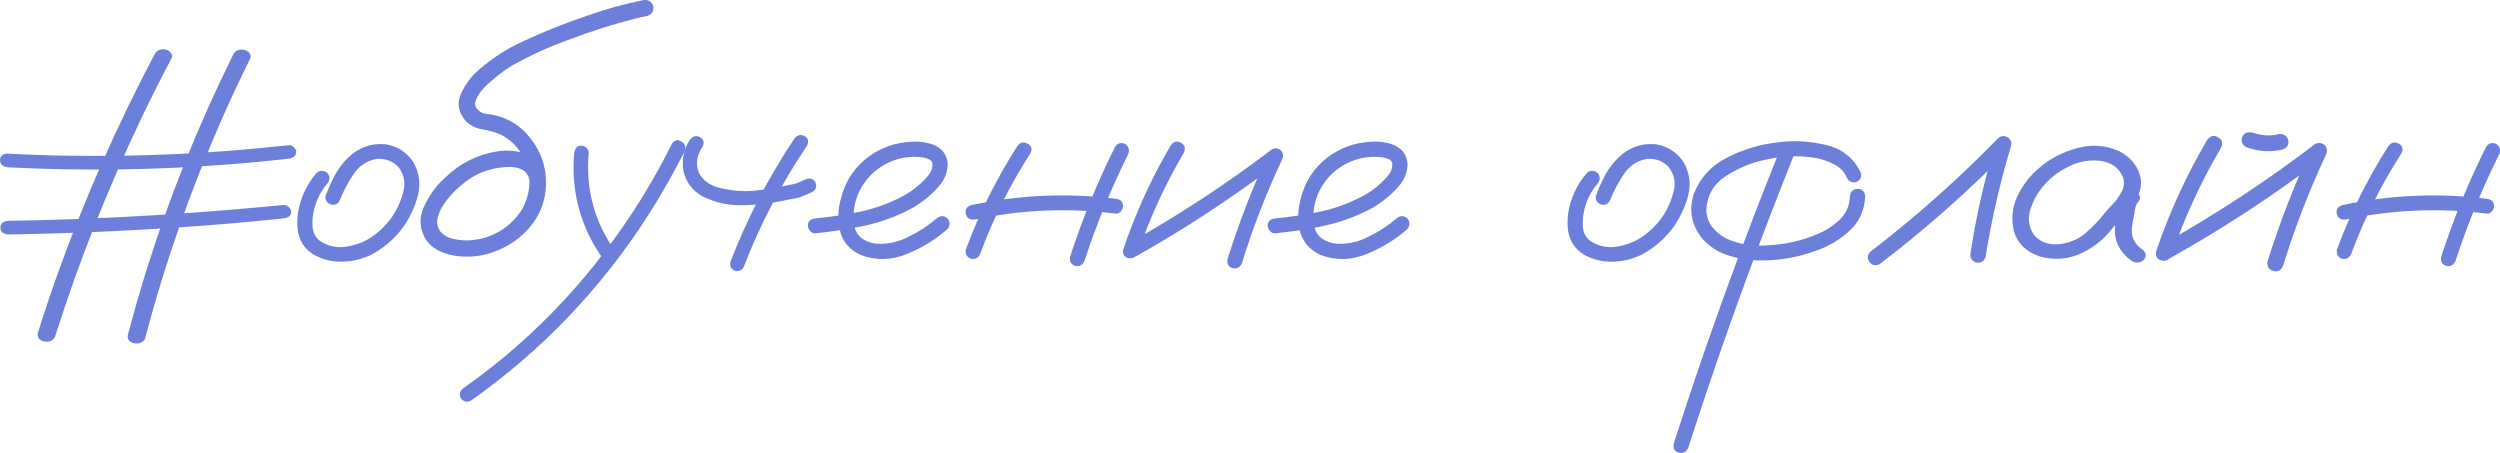 <?xml version="1.0" encoding="UTF-8"?> <svg xmlns="http://www.w3.org/2000/svg" width="276" height="50" viewBox="0 0 276 50" fill="none"><path d="M17.069 5.985C17.287 5.566 17.686 5.388 18.264 5.45C18.514 5.512 18.71 5.636 18.85 5.822C19.007 5.993 19.046 6.179 18.968 6.38C17.811 8.565 16.701 10.766 15.638 12.982C11.856 20.918 8.667 28.985 6.072 37.183C5.838 37.633 5.439 37.803 4.877 37.695C4.33 37.571 4.095 37.261 4.173 36.765C4.892 34.471 5.658 32.193 6.471 29.93C9.41 21.793 12.942 13.812 17.069 5.985ZM25.743 6.031C25.962 5.597 26.361 5.419 26.939 5.497C27.517 5.667 27.752 5.977 27.642 6.427C26.548 8.627 25.509 10.844 24.524 13.075C21.007 21.042 18.171 29.147 16.013 37.392C15.795 37.811 15.388 37.981 14.794 37.904C14.247 37.733 14.021 37.423 14.114 36.974C14.724 34.68 15.38 32.386 16.084 30.093C18.632 21.91 21.851 13.889 25.743 6.031ZM0.821 18.469C0.274 18.376 0 18.112 0 17.678C0 17.229 0.274 16.989 0.821 16.958C3.118 17.082 5.416 17.159 7.714 17.19C15.779 17.314 23.821 16.927 31.839 16.028C32.089 16.012 32.293 16.09 32.449 16.26C32.621 16.415 32.707 16.586 32.707 16.772C32.707 16.989 32.621 17.167 32.449 17.306C32.277 17.43 32.074 17.5 31.839 17.516C29.573 17.779 27.299 17.996 25.017 18.167C16.967 18.787 8.902 18.887 0.821 18.469ZM0.891 25.885C0.328 25.823 0.047 25.575 0.047 25.141C0.047 24.692 0.328 24.436 0.891 24.374C3.142 24.343 5.393 24.288 7.643 24.211C15.537 23.932 23.407 23.405 31.253 22.63C31.503 22.615 31.714 22.692 31.886 22.863C32.058 23.018 32.144 23.188 32.144 23.374C32.144 23.808 31.847 24.056 31.253 24.118C29.018 24.351 26.783 24.56 24.548 24.746C16.686 25.381 8.8 25.761 0.891 25.885Z" fill="#6C80DB"></path><path d="M34.95 19.089C35.346 18.779 35.742 18.779 36.138 19.089C36.45 19.481 36.45 19.874 36.138 20.267C35.346 21.197 34.835 22.261 34.606 23.459C34.502 23.976 34.471 24.524 34.512 25.102C34.575 25.681 34.814 26.156 35.231 26.528C36.106 27.148 37.086 27.386 38.17 27.241C39.253 27.076 40.212 26.714 41.046 26.156C42.859 24.895 44.026 23.201 44.547 21.073C44.776 20.101 44.589 19.223 43.984 18.438C43.338 17.777 42.546 17.477 41.608 17.539C40.525 17.725 39.67 18.283 39.045 19.213C38.42 20.143 37.92 21.083 37.544 22.034C37.357 22.488 37.023 22.674 36.544 22.591C36.065 22.405 35.867 22.075 35.95 21.599C36.242 20.835 36.575 20.091 36.95 19.368C37.346 18.645 37.836 17.994 38.42 17.415C39.587 16.278 40.973 15.783 42.578 15.927C43.89 16.154 44.912 16.816 45.641 17.911C46.35 19.172 46.485 20.504 46.047 21.91C45.214 24.658 43.536 26.724 41.014 28.109C39.702 28.749 38.326 28.997 36.888 28.853C36.2 28.77 35.544 28.574 34.919 28.264C34.293 27.954 33.783 27.499 33.387 26.9C33.032 26.28 32.845 25.608 32.824 24.885C32.803 24.141 32.876 23.428 33.043 22.746C33.397 21.383 34.033 20.163 34.95 19.089Z" fill="#6C80DB"></path><path d="M60.177 19.337C60.261 19.895 60.052 20.267 59.552 20.453C58.989 20.556 58.614 20.349 58.427 19.833C58.385 19.709 58.354 19.585 58.333 19.461C58.333 19.44 58.302 19.399 58.239 19.337C58.198 19.254 58.156 19.172 58.114 19.089C58.156 19.151 58.145 19.151 58.083 19.089C58.041 19.027 58.01 18.985 57.989 18.965C57.947 18.924 57.906 18.882 57.864 18.841C57.927 18.903 57.916 18.903 57.833 18.841C57.749 18.799 57.666 18.758 57.583 18.717C57.499 18.675 57.479 18.655 57.52 18.655C57.541 18.675 57.52 18.675 57.458 18.655C57.353 18.613 57.249 18.572 57.145 18.531C57.02 18.51 56.895 18.489 56.77 18.469C56.687 18.448 56.676 18.448 56.739 18.469C56.697 18.469 56.655 18.459 56.614 18.438C56.384 18.438 56.155 18.438 55.926 18.438C54.988 18.479 54.05 18.686 53.112 19.058C52.341 19.388 51.622 19.843 50.955 20.422C50.038 21.166 49.288 22.034 48.705 23.025C48.475 23.459 48.33 23.904 48.267 24.358C48.225 24.792 48.35 25.206 48.642 25.598C49.038 26.011 49.549 26.28 50.174 26.404C50.82 26.528 51.414 26.569 51.956 26.528C54.394 26.301 56.28 25.174 57.614 23.149C58.76 21.062 58.729 18.985 57.52 16.919C56.958 15.989 56.176 15.287 55.176 14.811C54.55 14.563 53.904 14.388 53.237 14.284C52.591 14.181 51.998 13.892 51.456 13.416C50.601 12.425 50.414 11.402 50.893 10.348C51.372 9.294 52.05 8.395 52.925 7.651C54.405 6.37 56.041 5.326 57.833 4.52C60.105 3.466 62.439 2.537 64.835 1.731C66.857 1.007 68.91 0.439 70.994 0.026C71.536 -0.077 71.911 0.129 72.119 0.646C72.203 1.204 71.984 1.576 71.463 1.762C71.025 1.844 70.598 1.937 70.181 2.041C67.743 2.661 65.356 3.415 63.022 4.303C60.771 5.089 58.604 6.07 56.52 7.248C55.707 7.744 54.967 8.292 54.3 8.891C53.863 9.242 53.467 9.635 53.112 10.069C52.821 10.441 52.612 10.823 52.487 11.216C52.466 11.34 52.456 11.36 52.456 11.278C52.456 11.34 52.456 11.402 52.456 11.464C52.456 11.505 52.456 11.546 52.456 11.588C52.435 11.588 52.435 11.588 52.456 11.588C52.498 11.753 52.55 11.877 52.612 11.96C52.842 12.249 53.112 12.435 53.425 12.518C53.738 12.579 54.061 12.631 54.394 12.672C55.728 12.941 56.885 13.54 57.864 14.47C59.844 16.495 60.605 18.892 60.146 21.662C59.875 23.005 59.281 24.193 58.364 25.226C57.468 26.239 56.395 27.014 55.144 27.551C53.873 28.13 52.55 28.388 51.174 28.326C50.403 28.305 49.653 28.16 48.923 27.892C48.194 27.623 47.59 27.189 47.11 26.59C46.318 25.371 46.214 24.121 46.798 22.839C47.381 21.558 48.163 20.484 49.142 19.616C50.768 18.025 52.706 17.053 54.957 16.702C56.061 16.537 57.124 16.64 58.145 17.012C59.188 17.384 59.865 18.159 60.177 19.337Z" fill="#6C80DB"></path><path d="M63.397 16.888C63.46 16.351 63.72 16.082 64.179 16.082C64.387 16.082 64.575 16.165 64.742 16.33C64.929 16.475 65.013 16.661 64.992 16.888C64.637 20.876 65.627 24.513 67.961 27.799C68.17 28.233 68.076 28.595 67.68 28.884C67.242 29.07 66.878 28.977 66.586 28.605C64.085 25.071 63.022 21.166 63.397 16.888ZM74.182 15.865C74.474 15.452 74.818 15.369 75.214 15.617C75.631 15.845 75.756 16.206 75.589 16.702C74.359 19.12 73.015 21.476 71.556 23.769C68.972 27.799 66.023 31.549 62.71 35.021C59.438 38.431 55.853 41.51 51.956 44.258C51.518 44.444 51.153 44.341 50.862 43.948C50.674 43.514 50.768 43.153 51.143 42.863C53.269 41.375 55.311 39.764 57.27 38.028C60.751 34.949 63.898 31.56 66.711 27.861C69.587 24.1 72.077 20.101 74.182 15.865Z" fill="#6C80DB"></path><path d="M87.718 15.276C88.052 14.884 88.416 14.801 88.812 15.028C89.229 15.255 89.323 15.607 89.094 16.082C86.28 20.256 83.967 24.678 82.154 29.349C81.987 29.803 81.664 29.989 81.185 29.907C80.726 29.741 80.539 29.421 80.622 28.946C82.477 24.131 84.842 19.574 87.718 15.276ZM76.183 15.4C76.516 15.008 76.881 14.925 77.277 15.152C77.694 15.38 77.788 15.731 77.558 16.206C76.933 17.136 76.787 18.066 77.121 18.996C77.496 19.781 78.153 20.329 79.09 20.639C80.487 21.052 81.925 21.186 83.404 21.042C84.697 20.897 85.978 20.68 87.249 20.391C87.458 20.37 87.656 20.329 87.843 20.267C87.906 20.246 87.968 20.225 88.031 20.205C88.052 20.184 88.094 20.163 88.156 20.143C88.406 20.039 88.667 19.926 88.938 19.802C89.375 19.616 89.73 19.709 90 20.081C90.209 20.535 90.115 20.897 89.719 21.166C89.219 21.414 88.708 21.631 88.187 21.817C87.854 21.899 87.52 21.961 87.187 22.003C85.52 22.395 83.832 22.612 82.123 22.653C80.497 22.715 78.965 22.385 77.527 21.662C76.444 21.042 75.756 20.132 75.464 18.934C75.235 17.653 75.475 16.475 76.183 15.4Z" fill="#6C80DB"></path><path d="M90.032 25.753C89.802 25.774 89.604 25.691 89.438 25.505C89.271 25.319 89.188 25.123 89.188 24.916C89.188 24.441 89.469 24.172 90.032 24.11C91.574 23.966 93.126 23.738 94.69 23.428C96.253 23.118 97.743 22.612 99.16 21.91C100.41 21.331 101.484 20.525 102.38 19.492C102.776 19.058 102.963 18.572 102.942 18.035C102.88 17.787 102.713 17.622 102.442 17.539C102.192 17.436 101.953 17.374 101.723 17.353C100.264 17.208 98.92 17.477 97.691 18.159C96.461 18.841 95.523 19.822 94.877 21.104C94.294 22.323 94.106 23.594 94.314 24.916C94.419 25.536 94.721 26.022 95.221 26.373C95.68 26.662 96.18 26.838 96.722 26.9C97.993 26.983 99.191 26.724 100.317 26.125C101.442 25.588 102.474 24.916 103.411 24.11C103.807 23.78 104.203 23.78 104.599 24.11C104.912 24.503 104.912 24.895 104.599 25.288C103.328 26.425 101.827 27.344 100.098 28.047C98.389 28.749 96.69 28.78 95.002 28.14C93.877 27.603 93.147 26.807 92.814 25.753C92.501 24.699 92.47 23.583 92.72 22.405C92.97 21.228 93.387 20.194 93.971 19.306C94.992 17.818 96.357 16.764 98.066 16.144C98.858 15.855 99.712 15.69 100.629 15.648C101.567 15.586 102.432 15.72 103.224 16.051C104.078 16.464 104.547 17.146 104.631 18.097C104.61 18.985 104.308 19.781 103.724 20.484C102.64 21.744 101.338 22.726 99.816 23.428C98.295 24.152 96.701 24.678 95.033 25.009C93.366 25.34 91.699 25.588 90.032 25.753Z" fill="#6C80DB"></path><path d="M112.321 16.113C112.654 15.7 113.029 15.617 113.446 15.865C113.884 16.093 113.988 16.444 113.759 16.919C111.508 20.411 109.664 24.1 108.226 27.985C108.038 28.46 107.694 28.657 107.194 28.574C106.735 28.388 106.548 28.047 106.631 27.551C108.111 23.542 110.007 19.729 112.321 16.113ZM123.106 16.206C123.398 15.793 123.773 15.69 124.231 15.896C124.627 16.206 124.731 16.588 124.544 17.043C122.647 20.845 121.043 24.761 119.73 28.791C119.5 29.287 119.157 29.473 118.698 29.349C118.24 29.204 118.052 28.873 118.135 28.357C119.49 24.183 121.147 20.132 123.106 16.206ZM123.168 21.941C123.71 22.003 123.981 22.282 123.981 22.777C123.981 22.963 123.898 23.149 123.731 23.335C123.585 23.521 123.398 23.604 123.168 23.583C117.958 22.922 112.779 23.139 107.632 24.234C107.09 24.296 106.756 24.1 106.631 23.645C106.506 23.17 106.694 22.839 107.194 22.653C112.467 21.517 117.791 21.279 123.168 21.941Z" fill="#6C80DB"></path><path d="M129.264 16.02C129.598 15.607 129.973 15.524 130.39 15.772C130.806 15.999 130.911 16.361 130.702 16.857C128.618 20.391 126.92 24.09 125.607 27.954C125.357 28.429 125.002 28.605 124.544 28.481C124.085 28.357 123.908 28.037 124.012 27.52C125.367 23.511 127.118 19.678 129.264 16.02ZM125.419 28.295C124.919 28.481 124.544 28.367 124.294 27.954C124.064 27.541 124.158 27.179 124.575 26.869C130.119 23.769 135.402 20.308 140.424 16.485C140.779 16.299 141.112 16.34 141.425 16.609C141.675 16.898 141.717 17.229 141.55 17.601C139.799 21.321 138.319 25.133 137.111 29.039C136.902 29.535 136.558 29.721 136.079 29.597C135.621 29.473 135.433 29.142 135.516 28.605C136.788 24.555 138.319 20.608 140.112 16.764C140.487 17.136 140.862 17.508 141.237 17.88C136.215 21.724 130.942 25.195 125.419 28.295Z" fill="#6C80DB"></path><path d="M140.8 25.753C140.57 25.774 140.372 25.691 140.206 25.505C140.039 25.319 139.955 25.123 139.955 24.916C139.955 24.441 140.237 24.172 140.8 24.11C142.342 23.966 143.894 23.738 145.457 23.428C147.02 23.118 148.511 22.612 149.928 21.91C151.178 21.331 152.251 20.525 153.148 19.492C153.544 19.058 153.731 18.572 153.71 18.035C153.648 17.787 153.481 17.622 153.21 17.539C152.96 17.436 152.72 17.374 152.491 17.353C151.032 17.208 149.688 17.477 148.458 18.159C147.229 18.841 146.291 19.822 145.645 21.104C145.061 22.323 144.874 23.594 145.082 24.916C145.186 25.536 145.489 26.022 145.989 26.373C146.447 26.662 146.948 26.838 147.489 26.9C148.761 26.983 149.959 26.724 151.084 26.125C152.21 25.588 153.241 24.916 154.179 24.11C154.575 23.78 154.971 23.78 155.367 24.11C155.68 24.503 155.68 24.895 155.367 25.288C154.096 26.425 152.595 27.344 150.866 28.047C149.157 28.749 147.458 28.78 145.77 28.14C144.645 27.603 143.915 26.807 143.582 25.753C143.269 24.699 143.238 23.583 143.488 22.405C143.738 21.228 144.155 20.194 144.738 19.306C145.76 17.818 147.125 16.764 148.834 16.144C149.626 15.855 150.48 15.69 151.397 15.648C152.335 15.586 153.2 15.72 153.992 16.051C154.846 16.464 155.315 17.146 155.398 18.097C155.378 18.985 155.075 19.781 154.492 20.484C153.408 21.744 152.106 22.726 150.584 23.428C149.063 24.152 147.469 24.678 145.801 25.009C144.134 25.34 142.467 25.588 140.8 25.753Z" fill="#6C80DB"></path><path d="M175.187 19.089C175.583 18.779 175.979 18.779 176.375 19.089C176.687 19.481 176.687 19.874 176.375 20.267C175.583 21.197 175.072 22.261 174.843 23.459C174.739 23.976 174.707 24.524 174.749 25.102C174.811 25.681 175.051 26.156 175.468 26.528C176.343 27.148 177.323 27.386 178.407 27.241C179.49 27.076 180.449 26.714 181.283 26.156C183.096 24.895 184.263 23.201 184.784 21.073C185.013 20.101 184.825 19.223 184.221 18.438C183.575 17.777 182.783 17.477 181.845 17.539C180.762 17.725 179.907 18.283 179.282 19.213C178.657 20.143 178.156 21.083 177.781 22.034C177.594 22.488 177.26 22.674 176.781 22.591C176.302 22.405 176.104 22.075 176.187 21.599C176.479 20.835 176.812 20.091 177.187 19.368C177.583 18.645 178.073 17.994 178.657 17.415C179.824 16.278 181.21 15.783 182.814 15.927C184.127 16.154 185.148 16.816 185.878 17.911C186.586 19.172 186.722 20.504 186.284 21.91C185.451 24.658 183.773 26.724 181.251 28.109C179.938 28.749 178.563 28.997 177.125 28.853C176.437 28.77 175.781 28.574 175.155 28.264C174.53 27.954 174.02 27.499 173.624 26.9C173.269 26.28 173.082 25.608 173.061 24.885C173.04 24.141 173.113 23.428 173.28 22.746C173.634 21.383 174.27 20.163 175.187 19.089Z" fill="#6C80DB"></path><path d="M196.507 16.547C196.694 16.093 197.038 15.906 197.538 15.989C198.018 16.175 198.205 16.506 198.101 16.981C197.163 19.337 196.236 21.703 195.319 24.079C192.109 32.448 189.129 40.9 186.378 49.435C186.149 49.91 185.795 50.086 185.315 49.962C184.857 49.837 184.68 49.507 184.784 48.97C185.555 46.572 186.347 44.165 187.16 41.747C190.036 33.275 193.151 24.875 196.507 16.547ZM205.447 19.089C205.551 19.585 205.364 19.926 204.885 20.112C204.384 20.194 204.041 19.998 203.853 19.523C203.561 18.903 203.092 18.438 202.446 18.128C201.8 17.797 201.144 17.57 200.477 17.446C198.622 17.136 196.767 17.198 194.912 17.632C193.453 17.921 192.015 18.51 190.598 19.399C189.202 20.287 188.462 21.548 188.379 23.18C188.4 23.904 188.618 24.534 189.035 25.071C189.473 25.608 189.994 26.032 190.598 26.342C191.995 26.962 193.453 27.21 194.975 27.086C197.017 27.024 198.976 26.58 200.852 25.753C201.831 25.319 202.655 24.741 203.322 24.017C203.905 23.356 204.207 22.571 204.228 21.662C204.311 21.124 204.593 20.856 205.072 20.856C205.572 20.856 205.854 21.124 205.916 21.662C205.854 23.17 205.301 24.42 204.259 25.412C203.238 26.383 202.04 27.117 200.664 27.613C198.226 28.543 195.704 28.904 193.099 28.698C192.161 28.595 191.255 28.378 190.379 28.047C189.525 27.716 188.764 27.21 188.097 26.528C186.784 25.04 186.409 23.346 186.972 21.445C187.701 19.605 188.962 18.242 190.755 17.353C192.547 16.464 194.391 15.917 196.288 15.71C197.976 15.483 199.727 15.576 201.54 15.989C203.353 16.402 204.655 17.436 205.447 19.089Z" fill="#6C80DB"></path><path d="M207.51 29.163C207.031 29.39 206.635 29.287 206.323 28.853C206.093 28.378 206.198 27.985 206.635 27.675C211.574 23.873 216.222 19.74 220.578 15.276C220.911 14.987 221.255 14.946 221.609 15.152C221.984 15.359 222.12 15.679 222.016 16.113C220.807 20.143 219.869 24.234 219.202 28.388C219.015 28.884 218.66 29.08 218.139 28.977C217.66 28.791 217.462 28.439 217.545 27.923C218.191 23.769 219.119 19.678 220.328 15.648C220.828 15.938 221.317 16.227 221.797 16.516C217.337 21.083 212.575 25.299 207.51 29.163Z" fill="#6C80DB"></path><path d="M234.739 23.645C234.385 24.059 233.968 24.152 233.488 23.924C233.03 23.676 232.915 23.304 233.145 22.808C233.499 22.333 233.832 21.837 234.145 21.321C234.478 20.783 234.562 20.215 234.395 19.616C233.999 18.582 233.165 17.963 231.894 17.756C230.664 17.611 229.477 17.828 228.33 18.407C227.184 18.985 226.267 19.698 225.579 20.546C224.933 21.31 224.454 22.189 224.141 23.18C223.85 24.152 223.985 25.071 224.548 25.939C225.215 26.704 226.111 27.045 227.236 26.962C228.362 26.859 229.331 26.476 230.143 25.815C230.977 25.113 231.717 24.348 232.363 23.521C233.03 22.695 233.791 21.941 234.645 21.259C235.145 20.949 235.583 20.959 235.958 21.29C236.354 21.62 236.354 21.992 235.958 22.405C235.791 22.674 235.687 23.046 235.645 23.521C235.52 24.059 235.427 24.596 235.364 25.133C235.239 26.166 235.656 26.993 236.614 27.613C236.969 27.985 236.969 28.367 236.614 28.76C236.177 29.07 235.729 29.07 235.27 28.76C233.999 27.809 233.405 26.6 233.488 25.133C233.572 24.41 233.697 23.687 233.864 22.963C233.905 22.302 234.166 21.734 234.645 21.259C235.083 21.631 235.52 22.013 235.958 22.405C234.874 23.335 233.884 24.358 232.988 25.474C232.092 26.59 230.935 27.458 229.518 28.078C228.08 28.657 226.621 28.729 225.142 28.295C223.662 27.778 222.724 26.848 222.328 25.505C222.016 24.203 222.141 22.932 222.703 21.692C223.287 20.453 224.11 19.388 225.173 18.5C226.319 17.508 227.695 16.795 229.299 16.361C230.925 15.906 232.488 16.02 233.989 16.702C235.364 17.446 236.156 18.51 236.364 19.895C236.406 20.597 236.25 21.259 235.895 21.878C235.541 22.478 235.156 23.067 234.739 23.645Z" fill="#6C80DB"></path><path d="M243.679 15.431C244.034 14.977 244.43 14.884 244.867 15.152C245.326 15.4 245.441 15.783 245.211 16.299C242.981 20.081 241.158 24.038 239.741 28.171C239.49 28.687 239.115 28.884 238.615 28.76C238.115 28.615 237.927 28.264 238.052 27.706C239.511 23.428 241.387 19.337 243.679 15.431ZM239.553 28.512C239.032 28.718 238.636 28.605 238.365 28.171C238.115 27.737 238.219 27.344 238.678 26.993C244.576 23.707 250.213 20.008 255.59 15.896C255.965 15.71 256.319 15.752 256.653 16.02C256.924 16.351 256.965 16.712 256.778 17.105C254.923 21.073 253.35 25.143 252.057 29.318C251.828 29.855 251.463 30.051 250.963 29.907C250.463 29.762 250.255 29.411 250.338 28.853C251.693 24.534 253.329 20.318 255.246 16.206C255.663 16.619 256.069 17.022 256.465 17.415C251.109 21.506 245.472 25.206 239.553 28.512ZM248.119 16.299C247.618 16.113 247.41 15.752 247.493 15.214C247.702 14.718 248.066 14.522 248.587 14.625C248.858 14.708 249.14 14.78 249.431 14.842C249.494 14.863 249.557 14.873 249.619 14.873C249.744 14.894 249.786 14.904 249.744 14.904C249.702 14.904 249.744 14.904 249.869 14.904C249.932 14.925 249.994 14.935 250.057 14.935C250.328 14.956 250.599 14.956 250.87 14.935C250.953 14.915 251.026 14.904 251.088 14.904C251.172 14.904 251.172 14.904 251.088 14.904C251.026 14.904 251.036 14.904 251.12 14.904C251.265 14.884 251.401 14.853 251.526 14.811C252.068 14.729 252.433 14.935 252.62 15.431C252.724 15.948 252.516 16.309 251.995 16.516C250.682 16.805 249.39 16.733 248.119 16.299Z" fill="#6C80DB"></path><path d="M263.687 16.113C264.02 15.7 264.395 15.617 264.812 15.865C265.25 16.093 265.354 16.444 265.125 16.919C262.874 20.411 261.029 24.1 259.591 27.985C259.404 28.46 259.06 28.657 258.56 28.574C258.101 28.388 257.914 28.047 257.997 27.551C259.477 23.542 261.373 19.729 263.687 16.113ZM274.472 16.206C274.763 15.793 275.138 15.69 275.597 15.896C275.993 16.206 276.097 16.588 275.91 17.043C274.013 20.845 272.408 24.761 271.095 28.791C270.866 29.287 270.522 29.473 270.064 29.349C269.605 29.204 269.418 28.873 269.501 28.357C270.856 24.183 272.513 20.132 274.472 16.206ZM274.534 21.941C275.076 22.003 275.347 22.282 275.347 22.777C275.347 22.963 275.263 23.149 275.097 23.335C274.951 23.521 274.763 23.604 274.534 23.583C269.324 22.922 264.145 23.139 258.997 24.234C258.456 24.296 258.122 24.1 257.997 23.645C257.872 23.17 258.06 22.839 258.56 22.653C263.832 21.517 269.157 21.279 274.534 21.941Z" fill="#6C80DB"></path></svg> 